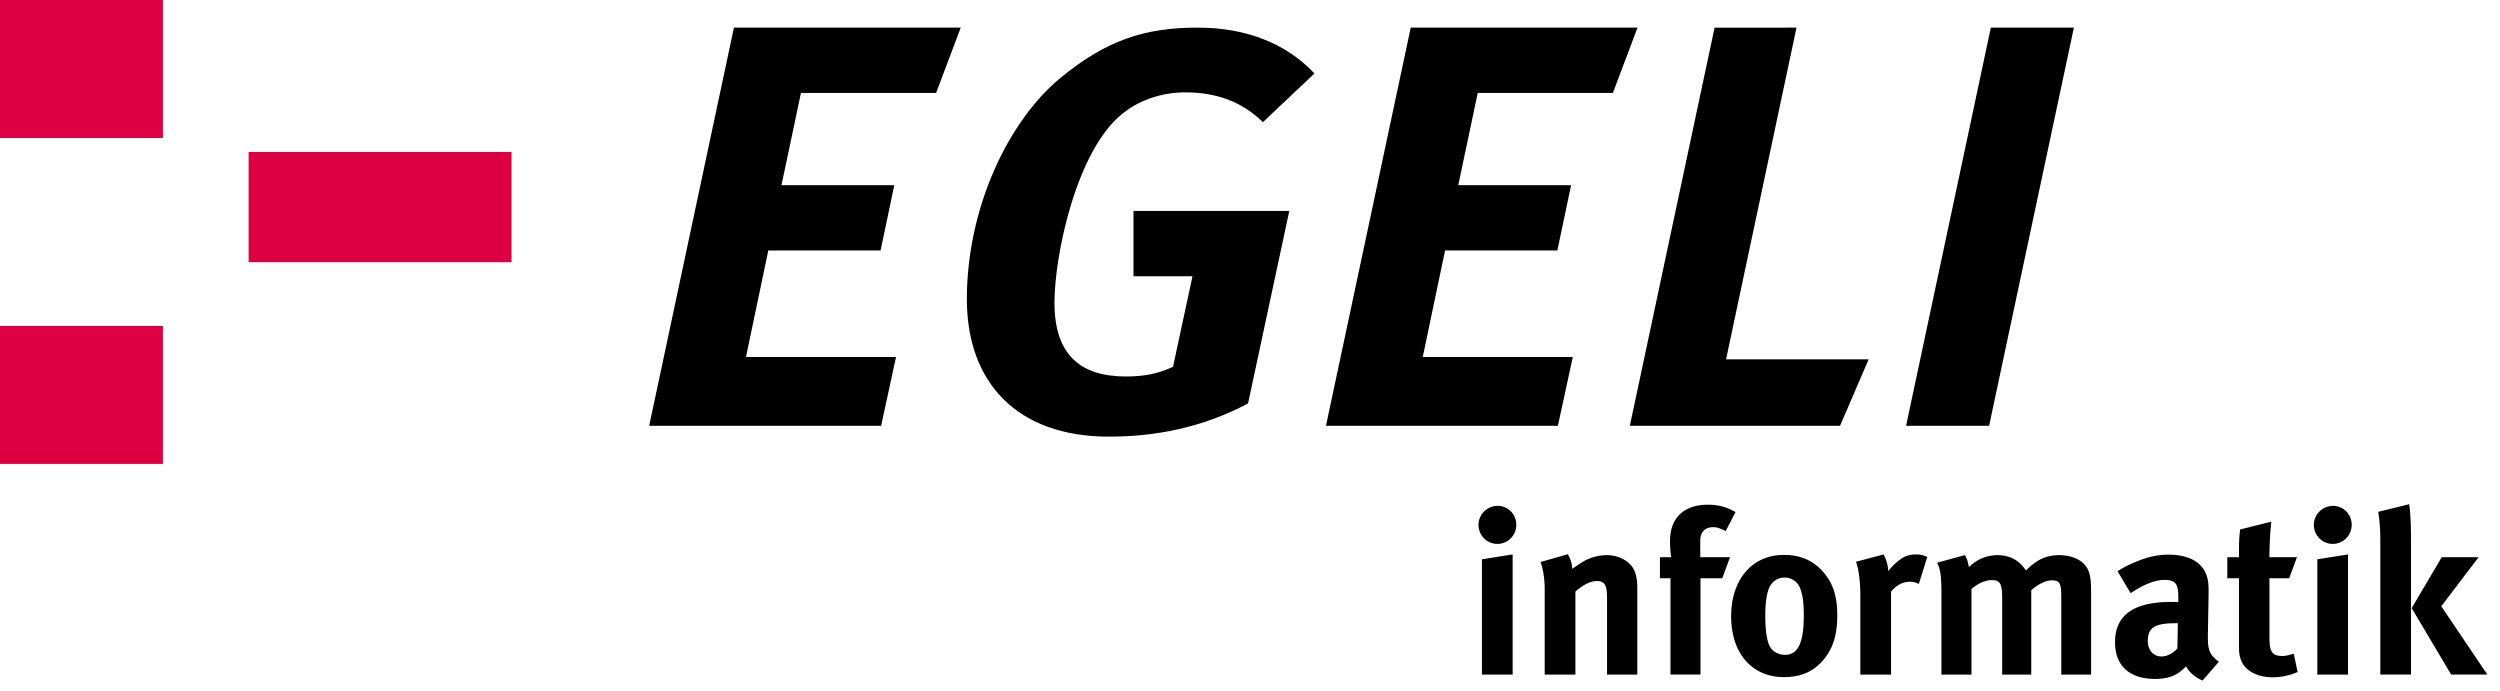 <svg xmlns="http://www.w3.org/2000/svg" width="152" height="42" viewBox="0 0 152 42">
    <g fill="none" fill-rule="evenodd">
        <path fill="#000" d="M58.413 1.68l-1.498 3.97h-8.217l-1.184 5.609h6.86l-.836 3.97h-6.825l-1.358 6.478h9.123l-.905 4.18H39.47L44.623 1.68zM76.787 7.426c-1.324-1.288-2.89-1.81-4.736-1.81-1.427 0-2.82.487-3.795 1.288-2.786 2.194-4.144 8.568-4.144 11.495 0 3.168 1.567 4.492 4.353 4.492 1.079 0 1.985-.174 2.855-.592l1.184-5.503h-3.587v-3.97h9.472l-2.507 11.702c-2.752 1.462-5.606 2.02-8.462 2.02-5.64 0-8.635-3.343-8.635-8.36 0-5.537 2.506-10.797 5.64-13.408 2.856-2.37 5.224-3.1 8.392-3.1 2.925 0 5.363.94 7.104 2.786l-3.134 2.96zM99.562 1.68l-1.498 3.97h-8.217l-1.184 5.609h6.86l-.836 3.97H87.86l-1.357 6.478h9.123l-.905 4.18H80.619L85.773 1.68zM109.228 1.68l-4.283 20.167h8.67l-1.741 4.04h-12.78l5.154-24.207zM126.092 1.68l-5.154 24.207h-5.048l5.153-24.207z"/>
        <g fill="#000">
            <path d="M92.192 31.912c0 .641-.515 1.157-1.157 1.157a1.15 1.15 0 0 1-1.142-1.157c0-.64.53-1.156 1.17-1.156.627 0 1.129.515 1.129 1.156zm-.223 1.798v7.304h-1.867v-7.01l1.867-.294zM95.326 33.696c.167.293.264.6.264.892.279-.195.516-.362.821-.53a2.95 2.95 0 0 1 1.283-.305c.795 0 1.491.417 1.714 1.03.098.266.14.572.14 1.018v5.213h-1.84v-4.641c0-.81-.14-1.046-.627-1.046-.376 0-.864.25-1.296.642v5.045h-1.867v-5.171c0-.614-.084-1.198-.251-1.673l1.659-.474zM104.156 32.052c-.474 0-.78.292-.78.808v1.017h1.81l-.473 1.283h-1.324v5.853h-1.824V35.16h-.642v-1.283h.682a7.53 7.53 0 0 1-.069-.976c0-1.407.836-2.215 2.3-2.215.612 0 1.114.125 1.685.446l-.599 1.157c-.405-.196-.543-.237-.766-.237M110.883 34.812c.572.669.823 1.45.823 2.606 0 1.226-.28 2.062-.892 2.76-.544.613-1.255.99-2.355.99-1.936 0-3.205-1.45-3.205-3.695 0-2.244 1.282-3.735 3.205-3.735 1.017 0 1.811.349 2.424 1.074m-3.358 1.03c-.125.377-.195.878-.195 1.59 0 .821.084 1.436.237 1.797.167.391.586.586.947.586.808 0 1.157-.725 1.157-2.41 0-.963-.125-1.59-.376-1.911a1.002 1.002 0 0 0-.808-.376c-.447 0-.808.279-.962.725M114.516 33.71c.167.293.265.614.293 1.018.264-.363.71-.753 1.059-.906a1.68 1.68 0 0 1 .613-.112c.279 0 .404.029.697.154l-.515 1.644a1.06 1.06 0 0 0-.544-.138c-.418 0-.795.194-1.143.598v5.046h-1.867v-4.767c0-.962-.111-1.686-.265-2.09l1.672-.447zM119.46 33.753c.125.194.181.36.25.725.489-.474 1.088-.725 1.742-.725.586 0 1.074.194 1.45.584.097.098.195.225.28.349.654-.669 1.24-.933 2.02-.933.557 0 1.086.167 1.407.445.404.349.529.768.529 1.743v5.073h-1.812v-4.711c0-.85-.097-1.018-.585-1.018-.348 0-.836.238-1.24.6v5.129h-1.769v-4.641c0-.892-.127-1.102-.641-1.102-.349 0-.823.182-1.226.544v5.199h-1.827v-4.976c0-1.032-.07-1.476-.264-1.826l1.687-.46zM129.905 34.142c.696-.292 1.296-.419 1.95-.419 1.198 0 2.021.448 2.3 1.243.097.291.14.514.125 1.281l-.041 2.397v.126c0 .767.125 1.06.668 1.463l-.989 1.143c-.432-.181-.822-.501-1.003-.864-.14.14-.293.279-.433.377-.348.25-.849.39-1.435.39-1.588 0-2.453-.809-2.453-2.23 0-1.673 1.158-2.453 3.43-2.453.137 0 .264 0 .417.013v-.293c0-.794-.153-1.059-.836-1.059-.6 0-1.296.293-2.062.808l-.795-1.336a6.832 6.832 0 0 1 1.157-.587zm2.424 3.75c-1.296 0-1.741.237-1.741 1.087 0 .558.347.934.822.934.347 0 .698-.181.975-.487l.028-1.534h-.084zM139.181 35.16h-1.199v3.582c0 .906.167 1.142.809 1.142.167 0 .334-.04.67-.139l.236 1.115c-.543.223-1.03.32-1.518.32-.948 0-1.7-.417-1.923-1.044-.112-.306-.126-.446-.126-1.101V35.16h-.71v-1.283h.71c0-.695 0-1.157.07-1.686l1.896-.474c-.071.656-.114 1.435-.114 2.16h1.674l-.475 1.283zM142.983 31.912c0 .641-.516 1.157-1.158 1.157a1.15 1.15 0 0 1-1.142-1.157c0-.64.53-1.156 1.172-1.156a1.14 1.14 0 0 1 1.128 1.156zm-.223 1.798v7.304h-1.867v-7.01l1.867-.294zM146.478 30.658c.085.529.112 1.366.112 2.313v8.042h-1.867v-8.042c0-.627-.014-1.115-.126-1.854l1.881-.46zm4.223 3.219l-2.271 2.983 2.8 4.153h-2.201l-2.397-4.04 1.825-3.096h2.244z"/>
        </g>
        <path fill="#DC0043" d="M0 8.39h9.905V0H0v8.39zm0 19.816h9.905v-8.389H0v8.39zM15.116 15.94h15.985v-6.7H15.116z"/>
    </g>
</svg>
